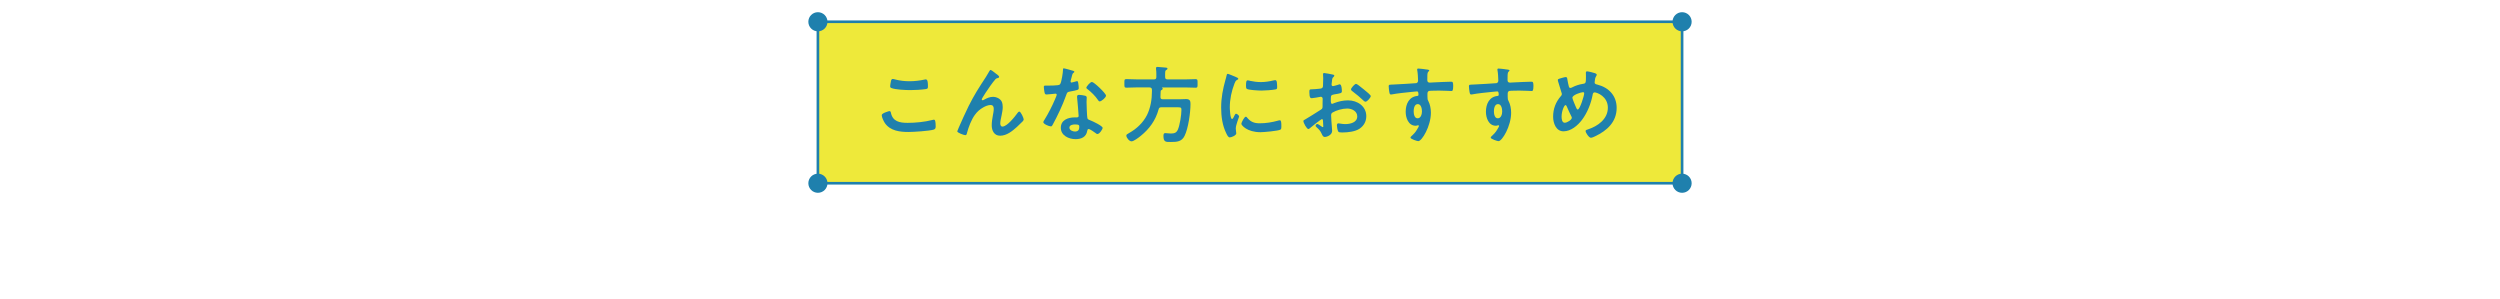 <?xml version="1.0" encoding="UTF-8"?><svg id="_レイヤー_1" xmlns="http://www.w3.org/2000/svg" viewBox="0 0 682.32 81.52"><defs><style>.cls-1{fill:#1f80ad;}.cls-2{fill:#eee93a;stroke:#1f80ad;stroke-miterlimit:10;stroke-width:.72px;}</style></defs><g><rect class="cls-2" x="223.23" y="5.94" width="235.86" height="44.07"/><circle class="cls-1" cx="223.23" cy="5.94" r="2.61"/><circle class="cls-1" cx="223.23" cy="50.01" r="2.61"/><circle class="cls-1" cx="459.09" cy="5.94" r="2.61"/><circle class="cls-1" cx="459.09" cy="50.01" r="2.61"/></g><g><path class="cls-1" d="m242.74,30.33c.3,0,.37.21.41.43.48,2.42,2.42,2.77,4.57,2.77s4.69-.25,6.81-.8c.09-.02.25-.07.34-.07.34,0,.5.39.5,1.87,0,.43-.11.71-.55.85-1.21.37-5.49.64-6.86.64-2.38,0-4.94-.3-6.42-2.38-.34-.5-.89-1.6-.89-2.22,0-.57,2.06-1.1,2.08-1.1Zm.39-7.98c.07-.39.11-.8.55-.8.18,0,.48.09.66.14,1.26.34,2.56.48,3.89.48,1.39,0,2.77-.16,4.14-.46.07-.02.21-.05.3-.05.57,0,.59,1.03.59,1.97,0,.55-.11.59-.64.69-1.26.18-2.86.27-4.14.27s-4.09-.11-5.21-.57c-.21-.09-.32-.23-.32-.48,0-.27.11-.87.18-1.19Z"/><path class="cls-1" d="m264.3,29.08c1.69-3.36,2.77-4.98,4.78-8.07.34-.55.64-1.03.94-1.58.07-.11.18-.34.34-.34.21,0,1.05.69,1.28.87.23.16,1.05.73,1.05.98s-.21.34-.41.37c-.25.05-.41.11-.59.3-.46.5-1.05,1.33-1.44,1.87-.32.43-2.31,3.34-2.31,3.66,0,.11.11.23.23.23.14,0,.3-.09.41-.16.75-.41,1.55-.78,2.42-.78.91,0,2.03.48,2.42,1.35.18.43.25.96.25,1.44,0,.75-.16,1.49-.3,2.22-.14.62-.37,1.65-.37,2.24,0,.39.14.87.59.87,1.28,0,3.45-2.77,4.16-3.77.11-.14.27-.32.46-.32.41,0,1.19,1.81,1.19,2.13,0,.18-.14.37-.25.5-.53.53-1.05,1.05-1.6,1.55-1.26,1.14-2.81,2.4-4.59,2.4-1.62,0-2.29-1.39-2.29-2.83,0-.89.14-1.78.3-2.65.11-.62.25-1.23.25-1.85s-.21-1.05-.87-1.05-1.42.32-1.97.64c-.96.53-1.69,1.19-2.33,2.08-.91,1.23-1.71,3.31-2.1,4.8-.07.3-.11.71-.5.71-.37,0-2.19-.66-2.19-1.05,0-.02.39-.96.41-1.01.85-1.92,1.69-3.84,2.63-5.74Z"/><path class="cls-1" d="m292.85,19.31c.11.05.37.11.37.27s-.16.25-.37.41c-.18.16-.34.96-.41,1.21-.07.18-.25.91-.25,1.03,0,.16.09.3.25.3s1.1-.27,1.3-.34c.07-.02.16-.05.23-.05.27,0,.3.41.34.69.05.32.11.89.11,1.21,0,.5-.27.55-2.38.94-.82.14-.8.3-1.07,1.05-1.01,2.81-2.31,5.53-3.73,8.14-.14.23-.21.32-.46.32-.5,0-2.03-.66-2.03-1.14,0-.21.3-.64.41-.82.94-1.53,2.03-3.63,2.72-5.28.11-.25.53-1.21.53-1.39,0-.14-.11-.3-.32-.3-.18,0-1.94.23-2.47.23-.39,0-.48-.21-.57-.73-.05-.27-.16-1.1-.16-1.33,0-.3.16-.37.41-.37h1.05c.78,0,1.58-.02,2.35-.11.3-.05.5-.07.69-.37.34-.57.73-3.11.73-3.84,0-.16,0-.39.21-.39.25,0,2.15.55,2.51.66Zm3.29,6.81c.25.07.46.21.46.48,0,.05-.05.73-.05,1.21,0,.66.11,3.95.23,4.43.07.34.37.43.71.57.07.02.16.07.23.09.53.21,3.22,1.46,3.22,2.01,0,.37-.85,1.67-1.42,1.67-.23,0-.43-.21-.59-.32-.34-.25-1.46-1.05-1.83-1.05-.25,0-.34.32-.37.53-.27,1.67-1.62,2.24-3.18,2.24-1.85,0-4.02-.98-4.02-3.11s1.99-2.83,3.79-2.83h.59c.27,0,.48-.11.48-.39,0-.73-.34-4.05-.41-4.94,0-.11-.02-.21-.02-.32,0-.37.21-.5.55-.5.43,0,1.21.14,1.62.23Zm-4.27,8.71c0,.71.91,1.07,1.51,1.07.82,0,1.19-.43,1.19-1.23,0-.46-.02-.71-1.17-.71-.55,0-1.53.14-1.53.87Zm9.99-8.73c0,.55-1.3,1.58-1.71,1.58-.23,0-.39-.25-.5-.41-.71-1.07-1.83-2.17-2.86-2.95-.09-.07-.3-.21-.3-.37,0-.32,1.05-1.58,1.53-1.58.57,0,3.84,3.13,3.84,3.73Z"/><path class="cls-1" d="m314.96,21.67c.46,0,.64-.21.64-.64v-.8c0-.48-.02-.96-.09-1.42v-.23c0-.25.18-.32.41-.32.32,0,1.78.14,2.17.18.18.02.55.02.55.3,0,.18-.18.27-.34.37-.3.18-.32.3-.3,1.92,0,.43.18.64.64.64h4.98c.91,0,1.81-.07,2.7-.07.57,0,.53.3.53,1.17s.05,1.17-.53,1.17c-.89,0-1.78-.07-2.7-.07h-6.47s-.05.05-.02.07c.11.05.21.11.21.25,0,.21-.21.32-.39.43-.16.09-.18.25-.18.43,0,.46-.02.94-.05,1.42,0,.43.16.62.59.62h4.8c.53,0,1.05-.05,1.6-.05,1.1,0,1.21.57,1.21,1.35,0,2.35-.59,6.63-1.62,8.71-.78,1.58-2.13,1.65-3.68,1.65-1.3,0-2.08.14-2.08-1.62,0-.5.07-.8.5-.8.37,0,1.01.11,1.53.11.94,0,1.53-.18,1.92-1.1.53-1.23.96-4.02.96-5.37,0-.69-.18-.69-1.28-.69h-4.21c-.43,0-.64.14-.75.59-.8,2.95-2.49,5.3-4.87,7.22-.5.41-1.9,1.49-2.51,1.49s-1.42-.98-1.42-1.58c0-.27.21-.39.75-.69,2.03-1.12,3.84-2.83,4.89-4.91.98-1.99,1.35-4.3,1.35-6.49v-.46c-.05-.43-.23-.55-.64-.59h-3.68c-.89,0-1.78.07-2.67.07-.57,0-.53-.27-.53-1.17s-.05-1.17.53-1.17c.89,0,1.78.07,2.67.07h4.87Z"/><path class="cls-1" d="m337.5,21.12c.18.07.46.16.46.39,0,.14-.09.16-.32.3-.39.21-.48.41-.71.98-.8,2.03-1.28,4.32-1.28,6.49,0,.43.09,3.2.62,3.2.21,0,.53-.66.62-.89.14-.3.27-.55.48-.55.23,0,.82.48.82.73,0,.21-.91,2.29-.91,3.31,0,.23.07.75.09.96.02.11.05.25.05.34,0,.57-1.3,1.12-1.78,1.12-.39,0-.66-.5-.96-1.12-1.07-2.17-1.39-4.62-1.39-7.02,0-2.67.46-5.01,1.17-7.57.11-.39.23-.75.3-1.14.05-.21.09-.5.34-.5.18,0,2.1.82,2.42.96Zm2.83,10.93c.98,1.21,1.94,1.6,3.47,1.6,1.71,0,3.38-.27,5.03-.73.11-.05.34-.09.48-.09.37,0,.41.55.41,1.71,0,.27.02.69-.27.85-.64.34-4.5.69-5.42.69-3.7,0-5.23-1.92-5.23-2.29,0-.32.8-1.94,1.23-1.94.14,0,.23.11.3.21Zm.82-9.99c.94.21,2.03.34,2.99.34,1.14,0,2.35-.18,3.47-.46.11-.02.27-.07.41-.07.32,0,.41.27.46.55.05.41.09.82.09,1.23,0,.48,0,.66-.43.75-.91.18-2.88.32-3.84.32-.71,0-3.52-.14-4-.46-.25-.16-.23-.64-.23-.89,0-1.1.11-1.44.48-1.44.16,0,.41.07.59.11Z"/><path class="cls-1" d="m360.82,32.5c-.27,0-2.99,2.19-3.38,2.54-.09.07-.23.18-.34.18-.46,0-1.37-1.71-1.37-2.17,0-.25.25-.32.53-.48,1.28-.73,2.49-1.55,3.75-2.33.87-.53.96-.55.96-1.26v-.78c0-.34.02-.69.02-1.03v-.23c0-.3-.21-.53-.5-.53-.05,0-.09.02-.14.02-.43.09-1.99.37-2.33.37-.3,0-.66-.02-.66-1.69,0-.62.05-.71.48-.73.71-.02,1.51-.07,2.22-.16.3-.02.64-.05.85-.27.18-.21.18-.43.18-.69.02-.64.05-1.28.05-1.92,0-.46-.05-.98-.05-1.07,0-.18.07-.34.3-.34.34,0,1.87.32,2.33.41.14.02.46.09.46.3,0,.14-.14.27-.23.37-.34.27-.37.55-.43,1.26-.02.14-.05.32-.07.53,0,.09-.02.23-.02.32,0,.21.18.39.39.39.16,0,1.21-.32,1.44-.39.11-.05.27-.11.39-.11.53,0,.59,1.49.59,1.87,0,.59-.39.59-2.13.89-.85.16-.89.32-.89,1.37v.32c0,.39.05.89.34.89.11,0,.43-.14.57-.21,1.21-.46,2.47-.75,3.79-.75,2.54,0,4.98,1.58,4.98,4.32,0,1.42-.66,2.61-1.83,3.41-1.17.8-3.22,1.03-4.59,1.03h-.27c-.37,0-.85-.02-.96-.25-.21-.32-.37-1.26-.37-1.65,0-.3.07-.59.41-.59.27,0,1.03.21,1.87.21,1.33,0,3.27-.43,3.27-2.1,0-1.44-1.46-2.15-2.74-2.15s-2.95.46-4.02,1.1c-.25.16-.37.39-.37.71,0,.27.05,1.19.07,1.51.05.48.21,2.54.21,2.77,0,1.12-1.39,1.67-2.01,1.67-.5,0-.66-.48-.85-.87-.37-.82-.73-1.19-1.39-1.78-.11-.11-.27-.25-.27-.43,0-.25.27-.46.5-.46.16,0,.96.55,1.17.71.07.07.18.14.27.14.14,0,.16-.09.16-.18,0-.02-.05-.96-.05-1.01,0-.11-.02-.23-.02-.32-.02-.41-.02-.64-.25-.64Zm11.54-7.98c.62.48,1.76,1.44,1.76,1.69,0,.43-.98,1.55-1.44,1.55-.18,0-.37-.16-.5-.27-.96-.91-1.97-1.76-3.04-2.56-.16-.11-.41-.3-.41-.55,0-.34,1.01-1.49,1.37-1.49.27,0,1.21.78,1.71,1.19.18.14.37.3.55.43Z"/><path class="cls-1" d="m388.85,18.9c.55.05,1.23.11,1.23.32,0,.11-.07.18-.14.25-.16.11-.34.3-.37.96-.02.48-.02.98-.02,1.46,0,.43.25.66.66.66.18,0,1.07-.07,1.33-.07,1.12-.05,3.57-.18,4.55-.18.37,0,.53.14.53,1.17,0,1.39-.27,1.37-.5,1.37-.32,0-2.03-.11-3.31-.11-.41,0-2.54.02-2.79.09-.32.11-.43.43-.43.75v.8c0,.64.02.82.23,1.19.5.94.71,2.15.71,3.2,0,3.68-2.45,7.77-3.45,7.77-.27,0-2.13-.57-2.13-.98,0-.18.39-.5.53-.64.87-.82,1.07-1.21,1.65-2.22.05-.11.11-.21.11-.34,0-.07-.07-.16-.16-.16-.07,0-.11,0-.18.02-.16.05-.37.11-.53.11-1.99,0-2.72-2.15-2.72-3.82,0-2.1.91-4.11,3.22-4.32.11-.02.27-.09.27-.27,0-.85-.16-.96-.41-.96-.18,0-1.23.11-1.51.14-1.19.11-4.14.43-5.23.66-.11.02-.23.05-.34.05-.37,0-.39-.32-.46-.62-.07-.39-.18-1.26-.18-1.65,0-.46.21-.41,1.33-.46.62-.02,5.99-.32,6.19-.37.34-.09.5-.37.5-.71,0-.71-.09-2.15-.23-2.83-.02-.07-.02-.11-.02-.18,0-.18.11-.27.3-.27.53,0,1.23.14,1.78.18Zm-3.02,11.45c0,.69.16,1.94,1.07,1.94s1.19-1.17,1.19-1.87-.21-2.01-1.14-2.01-1.12,1.26-1.12,1.94Z"/><path class="cls-1" d="m410.75,18.9c.55.05,1.23.11,1.23.32,0,.11-.07.18-.14.25-.16.11-.34.3-.37.96-.02.48-.02.98-.02,1.46,0,.43.25.66.66.66.18,0,1.07-.07,1.33-.07,1.12-.05,3.57-.18,4.55-.18.37,0,.53.14.53,1.17,0,1.39-.27,1.37-.5,1.37-.32,0-2.03-.11-3.31-.11-.41,0-2.54.02-2.79.09-.32.11-.43.43-.43.75v.8c0,.64.02.82.23,1.19.5.94.71,2.15.71,3.2,0,3.68-2.45,7.77-3.45,7.77-.27,0-2.13-.57-2.13-.98,0-.18.39-.5.53-.64.87-.82,1.07-1.21,1.65-2.22.05-.11.11-.21.11-.34,0-.07-.07-.16-.16-.16-.07,0-.11,0-.18.02-.16.05-.37.11-.53.11-1.99,0-2.72-2.15-2.72-3.82,0-2.1.91-4.11,3.22-4.32.11-.02.27-.09.27-.27,0-.85-.16-.96-.41-.96-.18,0-1.23.11-1.51.14-1.19.11-4.14.43-5.23.66-.11.02-.23.05-.34.05-.37,0-.39-.32-.46-.62-.07-.39-.18-1.26-.18-1.65,0-.46.21-.41,1.33-.46.62-.02,5.99-.32,6.19-.37.34-.09.5-.37.5-.71,0-.71-.09-2.15-.23-2.83-.02-.07-.02-.11-.02-.18,0-.18.11-.27.3-.27.53,0,1.23.14,1.78.18Zm-3.02,11.45c0,.69.16,1.94,1.07,1.94s1.19-1.17,1.19-1.87-.21-2.01-1.14-2.01-1.12,1.26-1.12,1.94Z"/><path class="cls-1" d="m435.4,20.02c.16.07.39.16.39.39,0,.16-.09.25-.16.39-.32.5-.32.91-.39,1.49,0,.05-.02.16-.02.21,0,.46.43.5.75.59,3.13.8,5.26,3.04,5.26,6.35,0,3.86-2.63,6.22-5.9,7.77-.3.14-.8.39-1.14.39-.53,0-1.44-1.39-1.44-1.85,0-.27.34-.34.71-.46,2.65-.87,5.37-2.81,5.37-5.9s-2.99-4.18-3.63-4.18c-.32,0-.46.3-.5.55-.43,2.4-1.46,5.01-2.93,6.95-1.17,1.55-3.02,3.13-5.05,3.13s-2.83-2.22-2.83-3.98c0-2.17.71-4.02,2.13-5.65.16-.16.25-.3.25-.53,0-.18-.07-.37-.14-.55-.32-.96-.57-1.94-.89-2.93-.02-.09-.07-.23-.07-.34,0-.21.18-.32.37-.37.34-.11,1.51-.46,1.81-.46.37,0,.39.37.43.66.09.55.27,1.42.41,1.94.07.21.16.37.41.37.16,0,.25-.05.39-.11,1.03-.53,1.9-.82,3.04-1.01.78-.11.82-.25.82-1.99,0-.34-.02-.69-.02-1.01,0-.23.05-.41.32-.41.32,0,1.92.39,2.26.53Zm-6.51,11.79c-.46-.94-.89-1.85-1.3-2.81-.05-.11-.16-.32-.32-.32-.37,0-1.07,1.69-1.07,3.15,0,.59.09,1.67.87,1.67.66,0,1.92-.82,1.92-1.35,0-.14-.05-.23-.09-.34Zm.25-5.14c0,.3.78,2.13.94,2.49.21.46.3.73.53.73.59,0,1.76-3.77,1.76-4.41,0-.21-.11-.32-.32-.32-.55,0-2.9.75-2.9,1.51Z"/></g></svg>